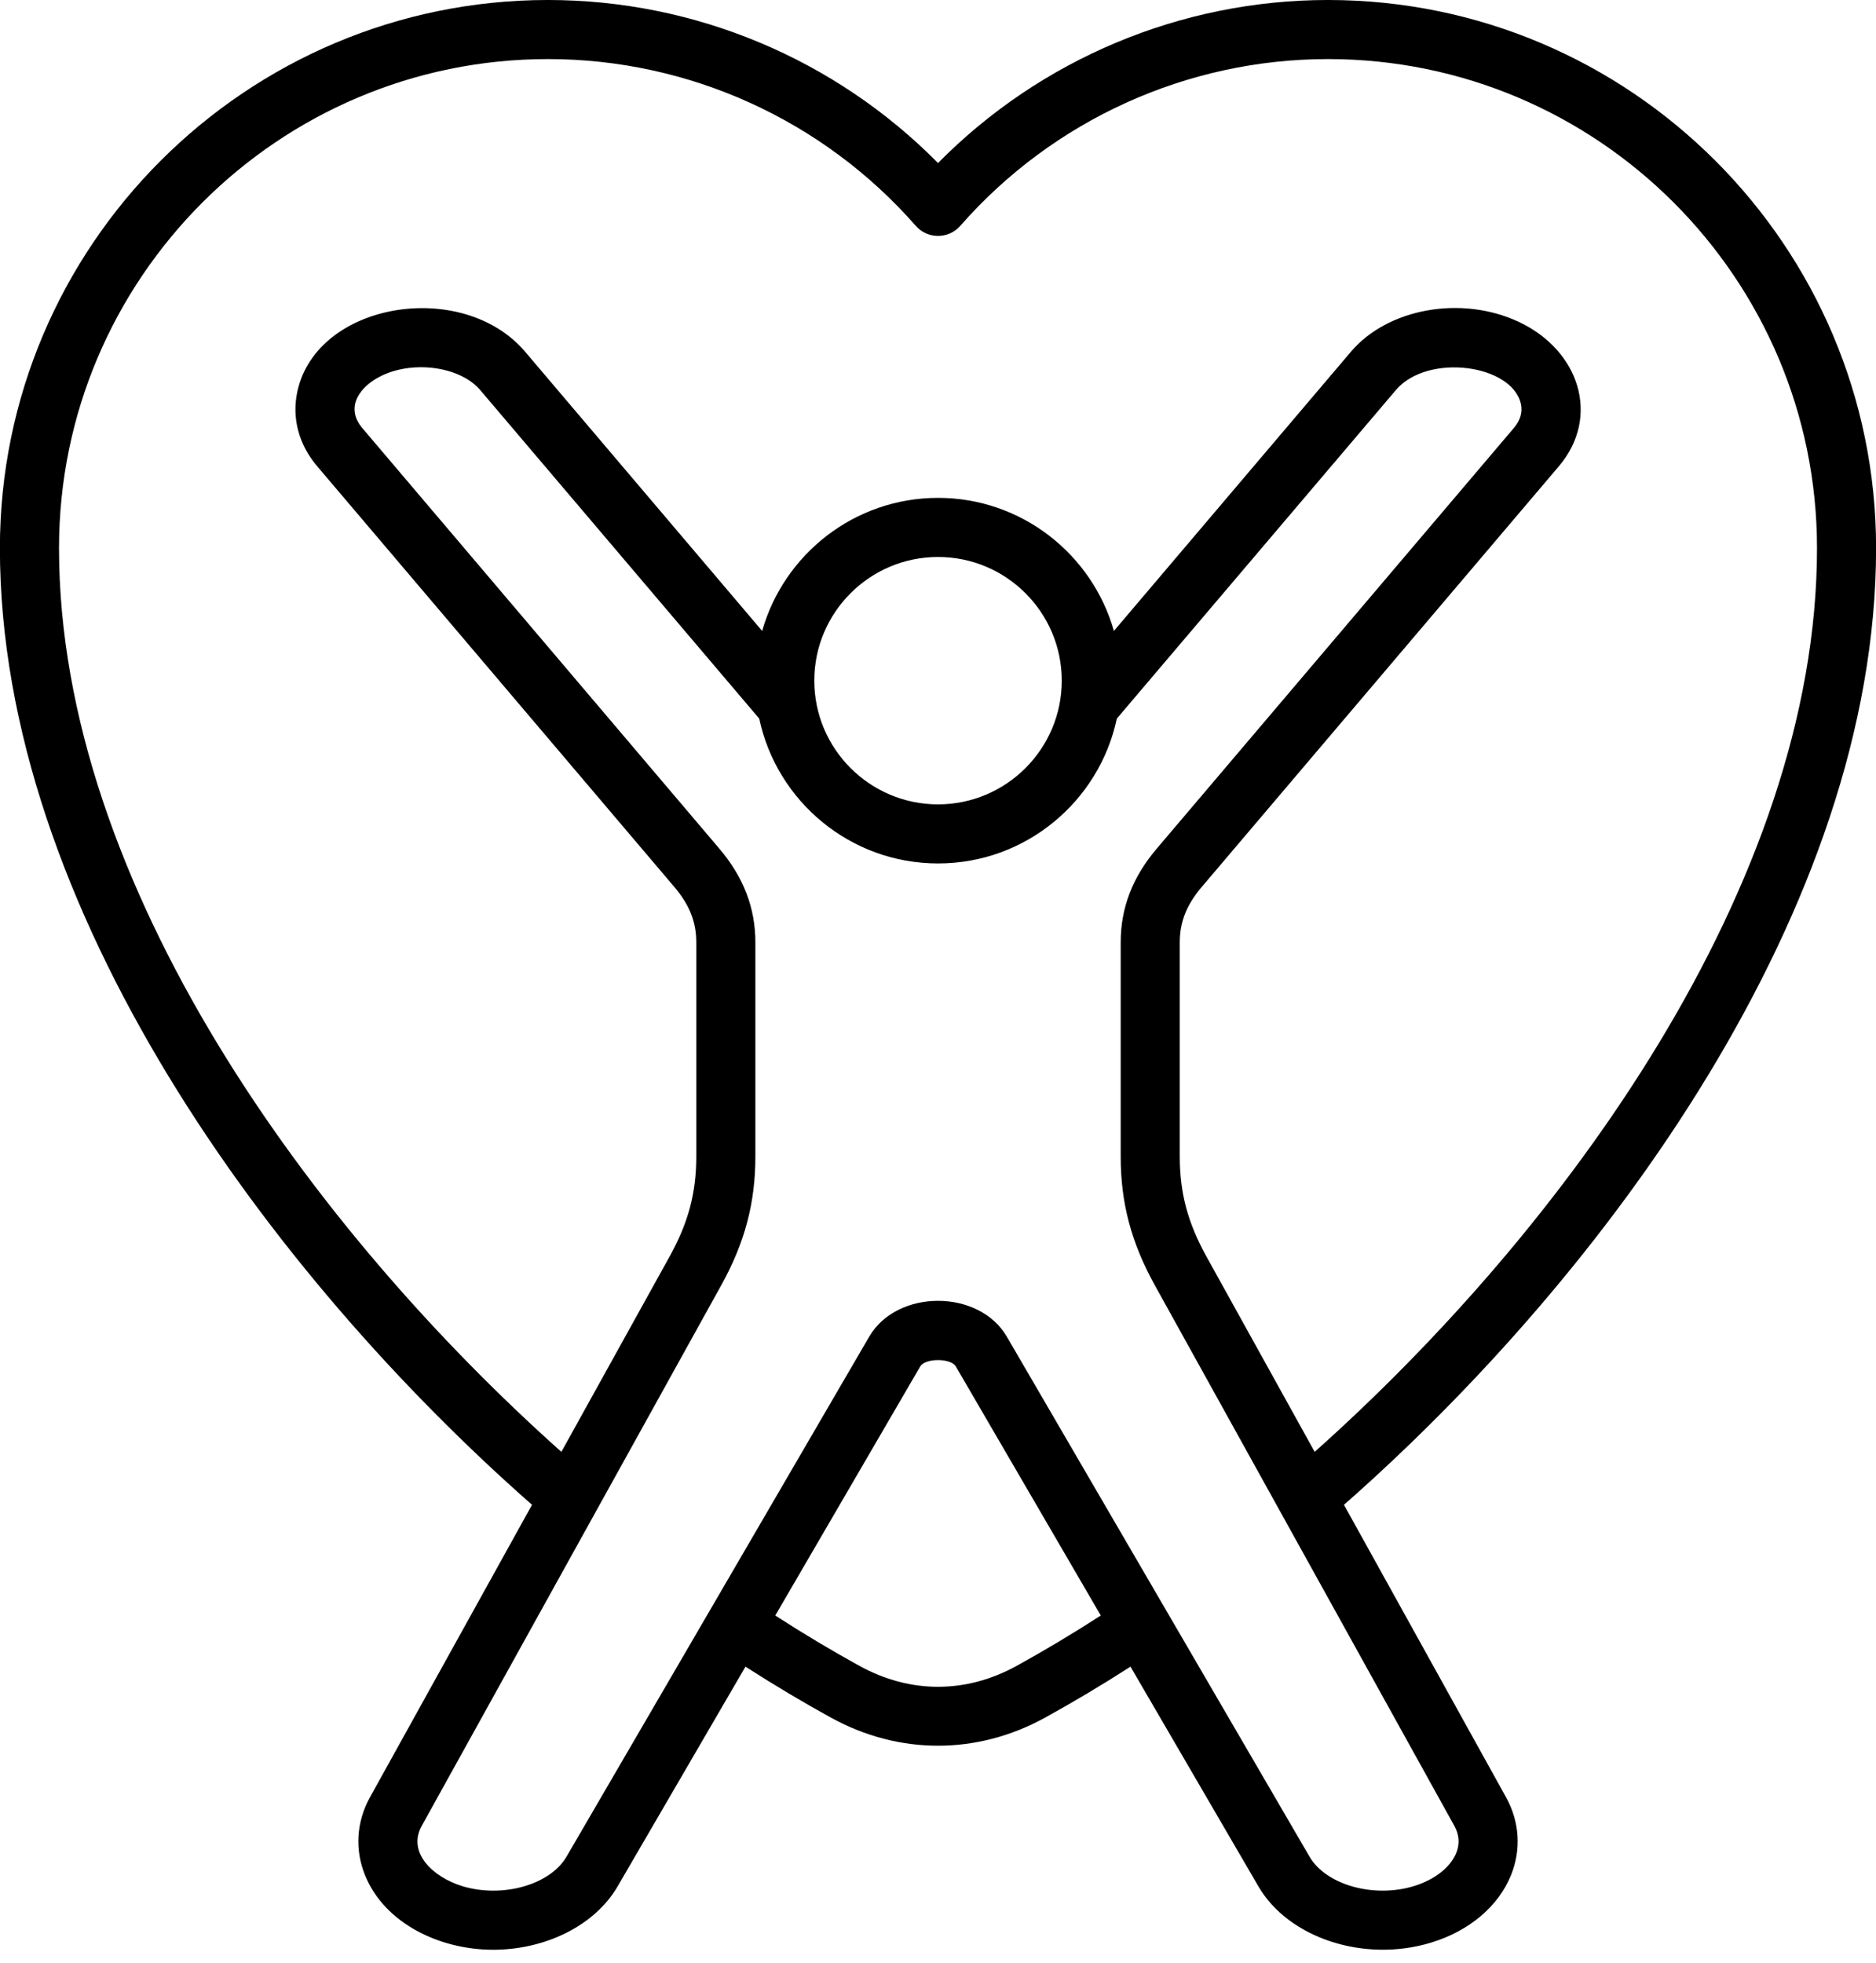 <?xml version="1.0" encoding="UTF-8"?>
<!DOCTYPE svg PUBLIC '-//W3C//DTD SVG 1.0//EN'
          'http://www.w3.org/TR/2001/REC-SVG-20010904/DTD/svg10.dtd'>
<svg height="441.6" preserveAspectRatio="xMidYMid meet" version="1.0" viewBox="39.0 30.7 422.0 441.6" width="422.0" xmlns="http://www.w3.org/2000/svg" xmlns:xlink="http://www.w3.org/1999/xlink" zoomAndPan="magnify"
><g id="change1_1"
  ><path clip-rule="evenodd" d="M366.576,447.529c-1.309,3.241-4.882,6.036-9.546,7.46c-9.026,2.75-19.767-0.28-23.459-6.637l-68.086-116.959 c-6.26-10.758-24.699-10.757-30.965,0l-68.08,116.959c-3.693,6.357-14.433,9.392-23.459,6.637c-6.552-2-12.447-7.53-9.117-13.547 l67.365-121.601c5.316-9.598,7.689-18.532,7.689-28.975v-48.176c0-7.751-2.647-14.656-8.106-21.087l-80.318-94.615 c-3.913-4.609-0.701-9.412,4.527-11.855c7.317-3.418,17.595-1.869,22.002,3.315l62.764,73.905 c3.944,18.595,20.475,32.582,40.219,32.582c19.738,0,36.275-13.988,40.219-32.582l62.77-73.905 c7.112-8.377,26.168-5.811,28.13,3.138c0.411,1.852-0.132,3.664-1.601,5.402l-80.324,94.615c-5.459,6.431-8.105,13.324-8.105,21.087 v48.176c0,10.444,2.372,19.378,7.688,28.975l67.371,121.601C367.257,443.448,367.399,445.494,366.576,447.529L366.576,447.529z M267.686,405.441c6.248-3.435,12.587-7.237,18.932-11.324l-32.617-56.042c-1.106-1.896-6.884-1.899-7.991,0l-32.617,56.042 c6.333,4.087,12.69,7.888,18.938,11.324C243.724,411.717,256.282,411.717,267.686,405.441L267.686,405.441z M277.838,183.812 c0-15.348-12.484-27.821-27.832-27.821c-15.342,0-27.832,12.473-27.832,27.821c0,15.348,12.49,27.832,27.832,27.832 C265.354,211.644,277.838,199.16,277.838,183.812L277.838,183.812z M52.276,154.008c0,75.757,57.253,153.56,113.004,203.291 l24.322-43.9c4.23-7.62,6.025-14.353,6.025-22.533v-48.176c0-4.596-1.521-8.449-4.95-12.484l-80.324-94.615 c-4.173-4.916-5.75-10.895-4.459-16.84c4.403-20.201,37.22-25.445,51.252-8.906l53.298,62.787 c4.893-17.252,20.767-29.936,39.562-29.936c18.795,0,34.674,12.684,39.562,29.936l53.298-62.787 c8.311-9.803,24.9-12.77,37.756-6.751c13.661,6.395,18.501,21.34,9.037,32.497l-80.318,94.615c-3.43,4.036-4.956,7.888-4.956,12.484 v48.176c0,8.18,1.801,14.914,6.025,22.533l24.322,43.9c55.739-49.731,112.998-127.534,112.998-203.291 c0-60.666-49.342-110.02-110.003-110.02c-31.668,0-61.821,13.685-82.719,37.521c-2.654,3.02-7.35,3.026-9.998,0 c-20.904-23.837-51.051-37.521-82.731-37.521C101.63,43.988,52.276,93.342,52.276,154.008L52.276,154.008z M341.322,369.212 c58.631-51.595,119.697-134.045,119.697-215.204c0-67.989-55.304-123.31-123.293-123.31c-33.039,0-64.622,13.285-87.721,36.675 c-23.111-23.391-54.676-36.675-87.727-36.675c-67.977,0-123.299,55.322-123.299,123.31c0,81.159,61.066,163.615,119.697,215.204 l-36.452,65.788c-3.047,5.522-3.447,11.741-1.115,17.52c4.396,10.871,16.822,16.783,28.815,16.783 c11.661,0,22.825-5.356,28.009-14.256l28.758-49.428c6.436,4.127,12.879,7.974,19.229,11.467c15.311,8.419,32.853,8.422,48.165,0 c6.345-3.493,12.798-7.34,19.218-11.467l28.775,49.428c6.791,11.667,23.848,17.223,38.836,12.65 c8.586-2.612,15.142-8.151,17.983-15.177c2.332-5.779,1.932-11.998-1.115-17.52L341.322,369.212z" fill-rule="evenodd"
  /></g
></svg
>
